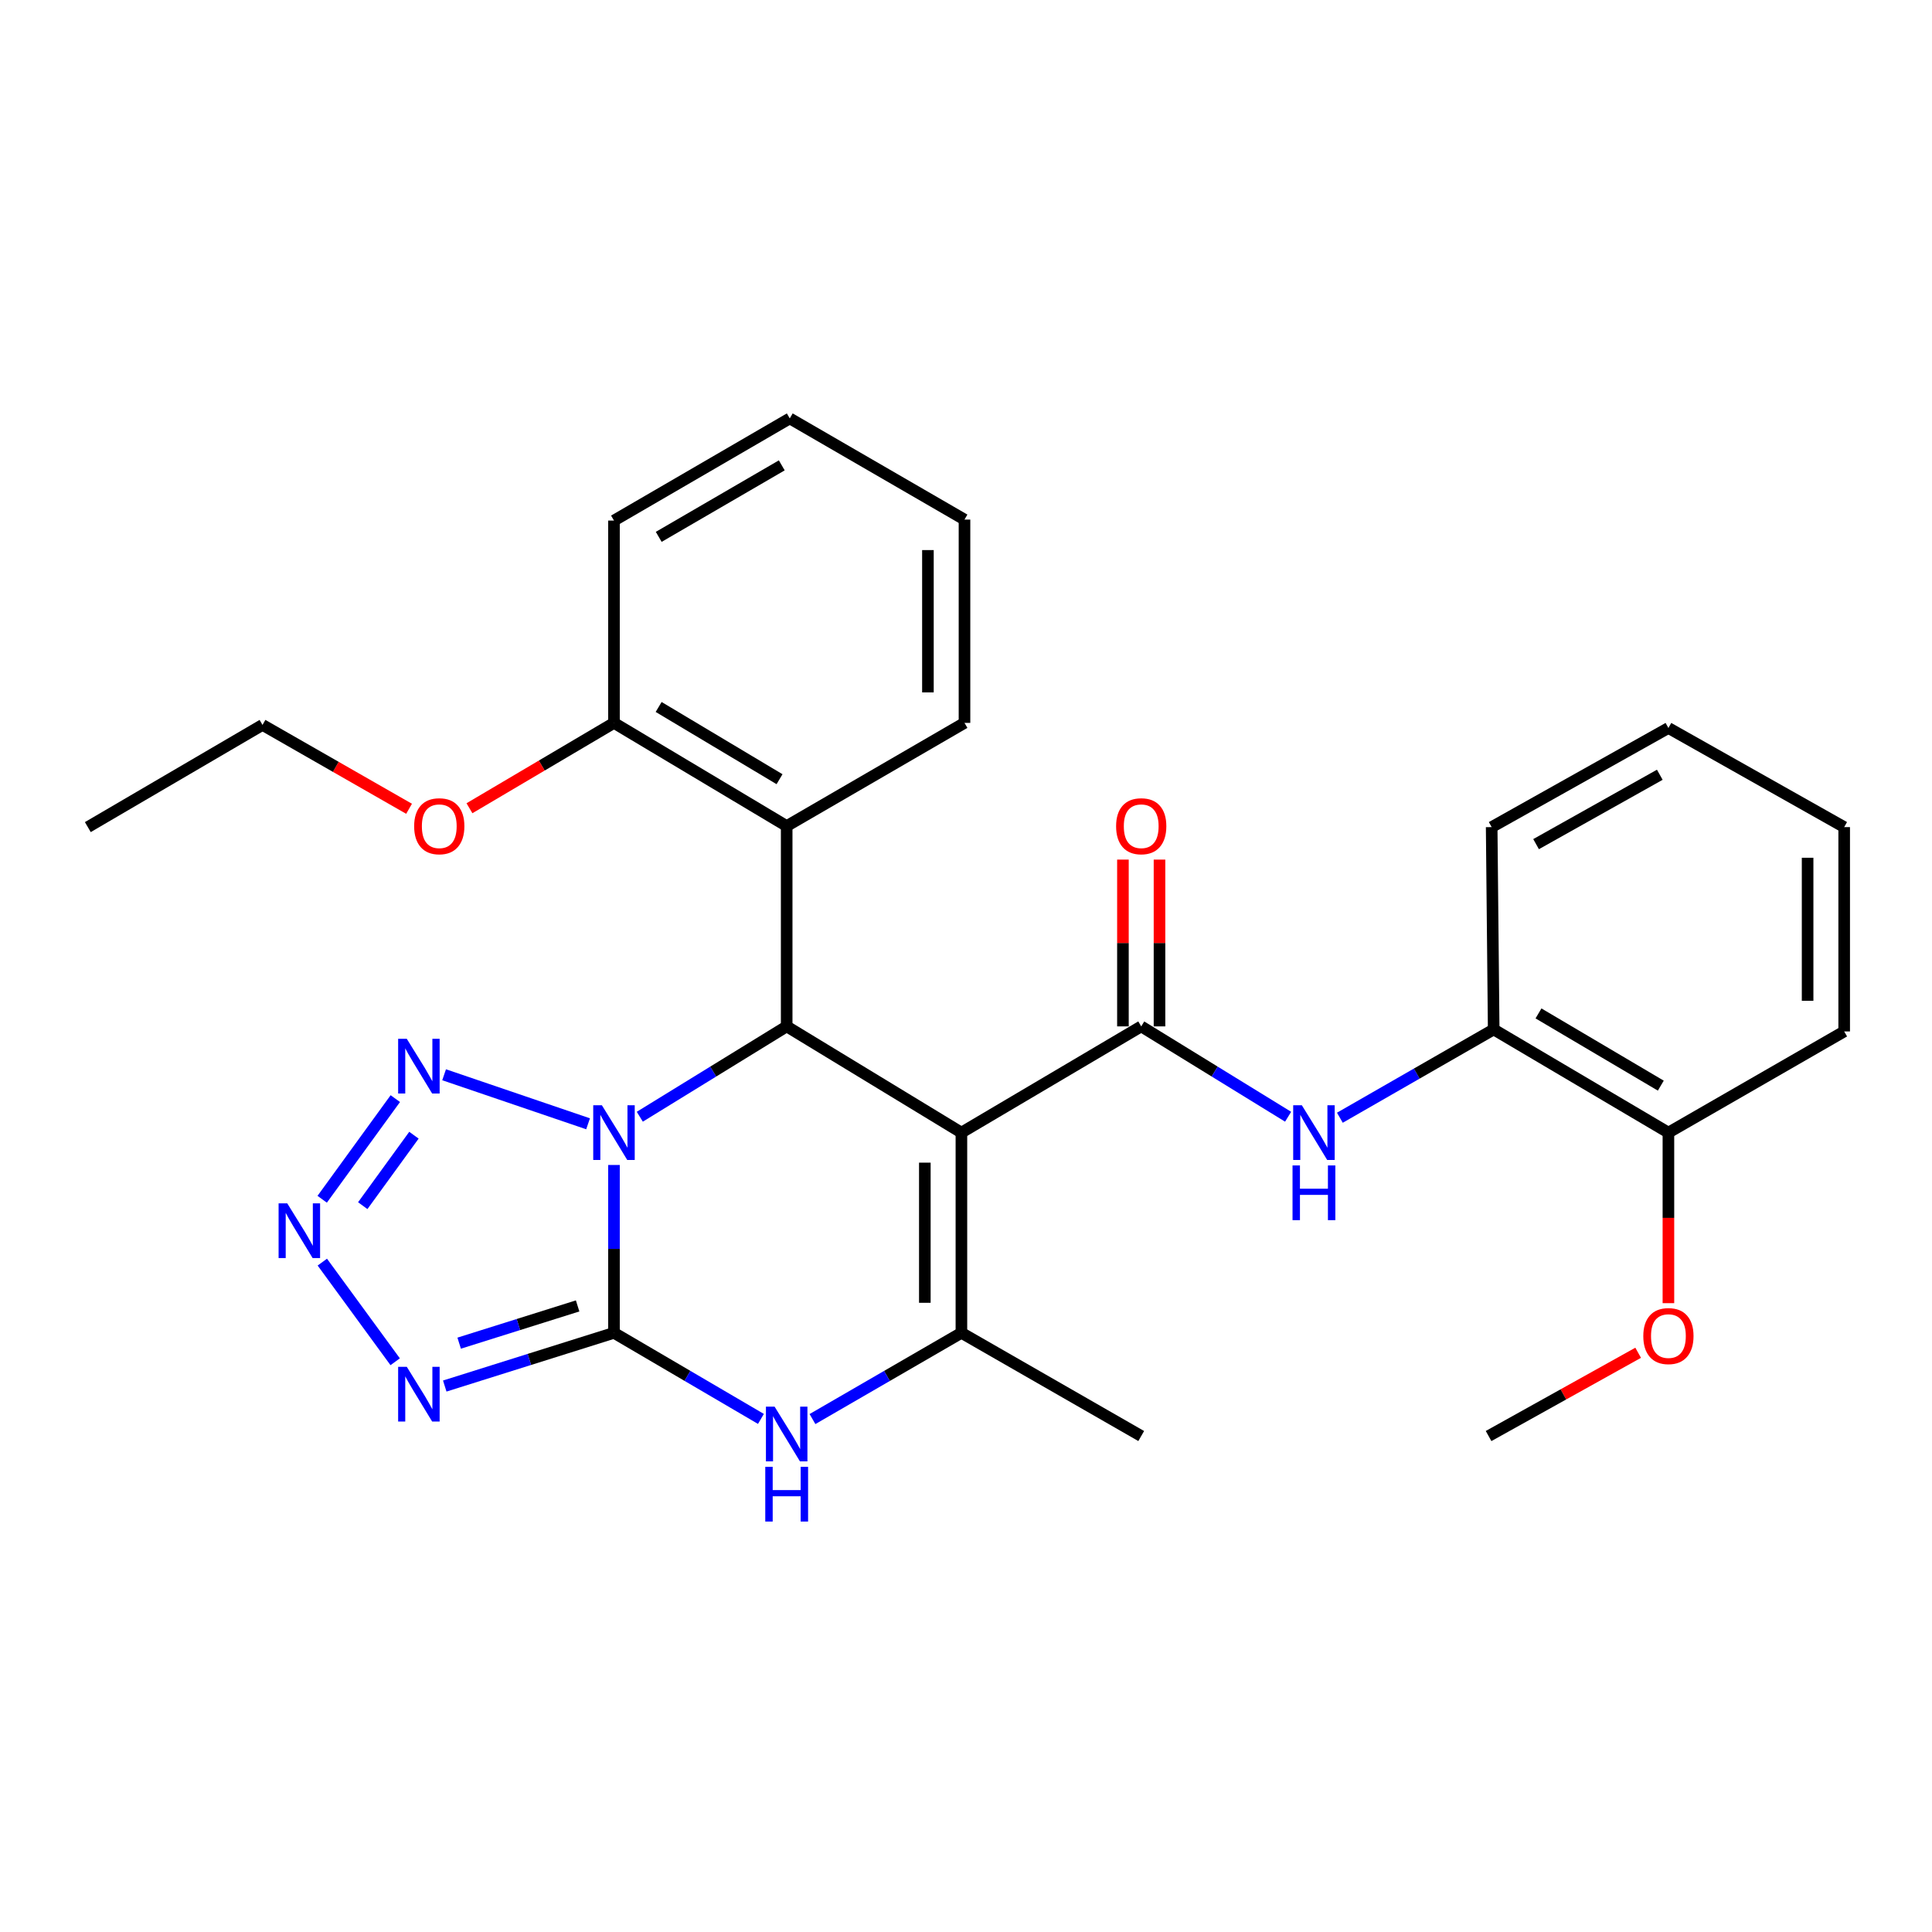 <?xml version='1.0' encoding='iso-8859-1'?>
<svg version='1.1' baseProfile='full'
              xmlns='http://www.w3.org/2000/svg'
                      xmlns:rdkit='http://www.rdkit.org/xml'
                      xmlns:xlink='http://www.w3.org/1999/xlink'
                  xml:space='preserve'
width='1000px' height='1000px' viewBox='0 0 1000 1000'>
<!-- END OF HEADER -->
<rect style='opacity:1.0;fill:#FFFFFF;stroke:none' width='1000' height='1000' x='0' y='0'> </rect>
<path class='bond-0' d='M 317.795,602.991 L 317.795,646.43' style='fill:none;fill-rule:evenodd;stroke:#0000FF;stroke-width:6px;stroke-linecap:butt;stroke-linejoin:miter;stroke-opacity:1' />
<path class='bond-0' d='M 317.795,646.43 L 317.795,689.869' style='fill:none;fill-rule:evenodd;stroke:#000000;stroke-width:6px;stroke-linecap:butt;stroke-linejoin:miter;stroke-opacity:1' />
<path class='bond-2' d='M 331.158,578.02 L 369.171,554.637' style='fill:none;fill-rule:evenodd;stroke:#0000FF;stroke-width:6px;stroke-linecap:butt;stroke-linejoin:miter;stroke-opacity:1' />
<path class='bond-2' d='M 369.171,554.637 L 407.183,531.255' style='fill:none;fill-rule:evenodd;stroke:#000000;stroke-width:6px;stroke-linecap:butt;stroke-linejoin:miter;stroke-opacity:1' />
<path class='bond-7' d='M 304.388,581.674 L 229.869,556.294' style='fill:none;fill-rule:evenodd;stroke:#0000FF;stroke-width:6px;stroke-linecap:butt;stroke-linejoin:miter;stroke-opacity:1' />
<path class='bond-3' d='M 317.795,689.869 L 273.999,703.641' style='fill:none;fill-rule:evenodd;stroke:#000000;stroke-width:6px;stroke-linecap:butt;stroke-linejoin:miter;stroke-opacity:1' />
<path class='bond-3' d='M 273.999,703.641 L 230.203,717.412' style='fill:none;fill-rule:evenodd;stroke:#0000FF;stroke-width:6px;stroke-linecap:butt;stroke-linejoin:miter;stroke-opacity:1' />
<path class='bond-3' d='M 298.977,675.941 L 268.32,685.581' style='fill:none;fill-rule:evenodd;stroke:#000000;stroke-width:6px;stroke-linecap:butt;stroke-linejoin:miter;stroke-opacity:1' />
<path class='bond-3' d='M 268.32,685.581 L 237.663,695.221' style='fill:none;fill-rule:evenodd;stroke:#0000FF;stroke-width:6px;stroke-linecap:butt;stroke-linejoin:miter;stroke-opacity:1' />
<path class='bond-6' d='M 317.795,689.869 L 355.824,712.148' style='fill:none;fill-rule:evenodd;stroke:#000000;stroke-width:6px;stroke-linecap:butt;stroke-linejoin:miter;stroke-opacity:1' />
<path class='bond-6' d='M 355.824,712.148 L 393.853,734.427' style='fill:none;fill-rule:evenodd;stroke:#0000FF;stroke-width:6px;stroke-linecap:butt;stroke-linejoin:miter;stroke-opacity:1' />
<path class='bond-1' d='M 497.623,586.24 L 407.183,531.255' style='fill:none;fill-rule:evenodd;stroke:#000000;stroke-width:6px;stroke-linecap:butt;stroke-linejoin:miter;stroke-opacity:1' />
<path class='bond-4' d='M 497.623,586.24 L 590.692,531.255' style='fill:none;fill-rule:evenodd;stroke:#000000;stroke-width:6px;stroke-linecap:butt;stroke-linejoin:miter;stroke-opacity:1' />
<path class='bond-5' d='M 497.623,586.24 L 497.623,689.869' style='fill:none;fill-rule:evenodd;stroke:#000000;stroke-width:6px;stroke-linecap:butt;stroke-linejoin:miter;stroke-opacity:1' />
<path class='bond-5' d='M 478.692,601.785 L 478.692,674.325' style='fill:none;fill-rule:evenodd;stroke:#000000;stroke-width:6px;stroke-linecap:butt;stroke-linejoin:miter;stroke-opacity:1' />
<path class='bond-9' d='M 407.183,531.255 L 407.183,427.573' style='fill:none;fill-rule:evenodd;stroke:#000000;stroke-width:6px;stroke-linecap:butt;stroke-linejoin:miter;stroke-opacity:1' />
<path class='bond-29' d='M 204.545,704.841 L 166.833,653.269' style='fill:none;fill-rule:evenodd;stroke:#0000FF;stroke-width:6px;stroke-linecap:butt;stroke-linejoin:miter;stroke-opacity:1' />
<path class='bond-10' d='M 590.692,531.255 L 628.71,554.638' style='fill:none;fill-rule:evenodd;stroke:#000000;stroke-width:6px;stroke-linecap:butt;stroke-linejoin:miter;stroke-opacity:1' />
<path class='bond-10' d='M 628.71,554.638 L 666.727,578.021' style='fill:none;fill-rule:evenodd;stroke:#0000FF;stroke-width:6px;stroke-linecap:butt;stroke-linejoin:miter;stroke-opacity:1' />
<path class='bond-12' d='M 600.158,531.255 L 600.158,488.09' style='fill:none;fill-rule:evenodd;stroke:#000000;stroke-width:6px;stroke-linecap:butt;stroke-linejoin:miter;stroke-opacity:1' />
<path class='bond-12' d='M 600.158,488.09 L 600.158,444.925' style='fill:none;fill-rule:evenodd;stroke:#FF0000;stroke-width:6px;stroke-linecap:butt;stroke-linejoin:miter;stroke-opacity:1' />
<path class='bond-12' d='M 581.227,531.255 L 581.227,488.09' style='fill:none;fill-rule:evenodd;stroke:#000000;stroke-width:6px;stroke-linecap:butt;stroke-linejoin:miter;stroke-opacity:1' />
<path class='bond-12' d='M 581.227,488.09 L 581.227,444.925' style='fill:none;fill-rule:evenodd;stroke:#FF0000;stroke-width:6px;stroke-linecap:butt;stroke-linejoin:miter;stroke-opacity:1' />
<path class='bond-15' d='M 497.623,689.869 L 590.692,743.288' style='fill:none;fill-rule:evenodd;stroke:#000000;stroke-width:6px;stroke-linecap:butt;stroke-linejoin:miter;stroke-opacity:1' />
<path class='bond-30' d='M 497.623,689.869 L 459.079,712.187' style='fill:none;fill-rule:evenodd;stroke:#000000;stroke-width:6px;stroke-linecap:butt;stroke-linejoin:miter;stroke-opacity:1' />
<path class='bond-30' d='M 459.079,712.187 L 420.536,734.505' style='fill:none;fill-rule:evenodd;stroke:#0000FF;stroke-width:6px;stroke-linecap:butt;stroke-linejoin:miter;stroke-opacity:1' />
<path class='bond-8' d='M 204.616,568.64 L 166.765,620.736' style='fill:none;fill-rule:evenodd;stroke:#0000FF;stroke-width:6px;stroke-linecap:butt;stroke-linejoin:miter;stroke-opacity:1' />
<path class='bond-8' d='M 214.254,587.582 L 187.758,624.049' style='fill:none;fill-rule:evenodd;stroke:#0000FF;stroke-width:6px;stroke-linecap:butt;stroke-linejoin:miter;stroke-opacity:1' />
<path class='bond-13' d='M 407.183,427.573 L 317.795,374.165' style='fill:none;fill-rule:evenodd;stroke:#000000;stroke-width:6px;stroke-linecap:butt;stroke-linejoin:miter;stroke-opacity:1' />
<path class='bond-13' d='M 403.485,403.311 L 340.913,365.925' style='fill:none;fill-rule:evenodd;stroke:#000000;stroke-width:6px;stroke-linecap:butt;stroke-linejoin:miter;stroke-opacity:1' />
<path class='bond-17' d='M 407.183,427.573 L 499.222,374.165' style='fill:none;fill-rule:evenodd;stroke:#000000;stroke-width:6px;stroke-linecap:butt;stroke-linejoin:miter;stroke-opacity:1' />
<path class='bond-11' d='M 693.513,578.536 L 733.321,555.684' style='fill:none;fill-rule:evenodd;stroke:#0000FF;stroke-width:6px;stroke-linecap:butt;stroke-linejoin:miter;stroke-opacity:1' />
<path class='bond-11' d='M 733.321,555.684 L 773.129,532.833' style='fill:none;fill-rule:evenodd;stroke:#000000;stroke-width:6px;stroke-linecap:butt;stroke-linejoin:miter;stroke-opacity:1' />
<path class='bond-14' d='M 773.129,532.833 L 863.569,586.24' style='fill:none;fill-rule:evenodd;stroke:#000000;stroke-width:6px;stroke-linecap:butt;stroke-linejoin:miter;stroke-opacity:1' />
<path class='bond-14' d='M 796.322,524.542 L 859.63,561.928' style='fill:none;fill-rule:evenodd;stroke:#000000;stroke-width:6px;stroke-linecap:butt;stroke-linejoin:miter;stroke-opacity:1' />
<path class='bond-19' d='M 773.129,532.833 L 772.088,428.11' style='fill:none;fill-rule:evenodd;stroke:#000000;stroke-width:6px;stroke-linecap:butt;stroke-linejoin:miter;stroke-opacity:1' />
<path class='bond-16' d='M 317.795,374.165 L 280.393,396.255' style='fill:none;fill-rule:evenodd;stroke:#000000;stroke-width:6px;stroke-linecap:butt;stroke-linejoin:miter;stroke-opacity:1' />
<path class='bond-16' d='M 280.393,396.255 L 242.991,418.345' style='fill:none;fill-rule:evenodd;stroke:#FF0000;stroke-width:6px;stroke-linecap:butt;stroke-linejoin:miter;stroke-opacity:1' />
<path class='bond-20' d='M 317.795,374.165 L 317.795,269.443' style='fill:none;fill-rule:evenodd;stroke:#000000;stroke-width:6px;stroke-linecap:butt;stroke-linejoin:miter;stroke-opacity:1' />
<path class='bond-18' d='M 863.569,586.24 L 863.569,630.379' style='fill:none;fill-rule:evenodd;stroke:#000000;stroke-width:6px;stroke-linecap:butt;stroke-linejoin:miter;stroke-opacity:1' />
<path class='bond-18' d='M 863.569,630.379 L 863.569,674.517' style='fill:none;fill-rule:evenodd;stroke:#FF0000;stroke-width:6px;stroke-linecap:butt;stroke-linejoin:miter;stroke-opacity:1' />
<path class='bond-21' d='M 863.569,586.24 L 954.545,533.874' style='fill:none;fill-rule:evenodd;stroke:#000000;stroke-width:6px;stroke-linecap:butt;stroke-linejoin:miter;stroke-opacity:1' />
<path class='bond-22' d='M 211.73,418.626 L 173.802,396.922' style='fill:none;fill-rule:evenodd;stroke:#FF0000;stroke-width:6px;stroke-linecap:butt;stroke-linejoin:miter;stroke-opacity:1' />
<path class='bond-22' d='M 173.802,396.922 L 135.874,375.217' style='fill:none;fill-rule:evenodd;stroke:#000000;stroke-width:6px;stroke-linecap:butt;stroke-linejoin:miter;stroke-opacity:1' />
<path class='bond-24' d='M 499.222,374.165 L 499.222,268.938' style='fill:none;fill-rule:evenodd;stroke:#000000;stroke-width:6px;stroke-linecap:butt;stroke-linejoin:miter;stroke-opacity:1' />
<path class='bond-24' d='M 480.29,358.381 L 480.29,284.722' style='fill:none;fill-rule:evenodd;stroke:#000000;stroke-width:6px;stroke-linecap:butt;stroke-linejoin:miter;stroke-opacity:1' />
<path class='bond-23' d='M 847.906,700.188 L 809.197,721.738' style='fill:none;fill-rule:evenodd;stroke:#FF0000;stroke-width:6px;stroke-linecap:butt;stroke-linejoin:miter;stroke-opacity:1' />
<path class='bond-23' d='M 809.197,721.738 L 770.489,743.288' style='fill:none;fill-rule:evenodd;stroke:#000000;stroke-width:6px;stroke-linecap:butt;stroke-linejoin:miter;stroke-opacity:1' />
<path class='bond-26' d='M 772.088,428.11 L 863.569,376.805' style='fill:none;fill-rule:evenodd;stroke:#000000;stroke-width:6px;stroke-linecap:butt;stroke-linejoin:miter;stroke-opacity:1' />
<path class='bond-26' d='M 795.07,436.926 L 859.107,401.013' style='fill:none;fill-rule:evenodd;stroke:#000000;stroke-width:6px;stroke-linecap:butt;stroke-linejoin:miter;stroke-opacity:1' />
<path class='bond-31' d='M 317.795,269.443 L 408.782,216.571' style='fill:none;fill-rule:evenodd;stroke:#000000;stroke-width:6px;stroke-linecap:butt;stroke-linejoin:miter;stroke-opacity:1' />
<path class='bond-31' d='M 340.954,277.881 L 404.645,240.871' style='fill:none;fill-rule:evenodd;stroke:#000000;stroke-width:6px;stroke-linecap:butt;stroke-linejoin:miter;stroke-opacity:1' />
<path class='bond-32' d='M 954.545,533.874 L 954.545,428.11' style='fill:none;fill-rule:evenodd;stroke:#000000;stroke-width:6px;stroke-linecap:butt;stroke-linejoin:miter;stroke-opacity:1' />
<path class='bond-32' d='M 935.614,518.009 L 935.614,443.974' style='fill:none;fill-rule:evenodd;stroke:#000000;stroke-width:6px;stroke-linecap:butt;stroke-linejoin:miter;stroke-opacity:1' />
<path class='bond-25' d='M 135.874,375.217 L 45.455,428.11' style='fill:none;fill-rule:evenodd;stroke:#000000;stroke-width:6px;stroke-linecap:butt;stroke-linejoin:miter;stroke-opacity:1' />
<path class='bond-28' d='M 499.222,268.938 L 408.782,216.571' style='fill:none;fill-rule:evenodd;stroke:#000000;stroke-width:6px;stroke-linecap:butt;stroke-linejoin:miter;stroke-opacity:1' />
<path class='bond-27' d='M 863.569,376.805 L 954.545,428.11' style='fill:none;fill-rule:evenodd;stroke:#000000;stroke-width:6px;stroke-linecap:butt;stroke-linejoin:miter;stroke-opacity:1' />
<path  class='atom-0' d='M 311.535 572.08
L 320.815 587.08
Q 321.735 588.56, 323.215 591.24
Q 324.695 593.92, 324.775 594.08
L 324.775 572.08
L 328.535 572.08
L 328.535 600.4
L 324.655 600.4
L 314.695 584
Q 313.535 582.08, 312.295 579.88
Q 311.095 577.68, 310.735 577
L 310.735 600.4
L 307.055 600.4
L 307.055 572.08
L 311.535 572.08
' fill='#0000FF'/>
<path  class='atom-4' d='M 210.556 707.462
L 219.836 722.462
Q 220.756 723.942, 222.236 726.622
Q 223.716 729.302, 223.796 729.462
L 223.796 707.462
L 227.556 707.462
L 227.556 735.782
L 223.676 735.782
L 213.716 719.382
Q 212.556 717.462, 211.316 715.262
Q 210.116 713.062, 209.756 712.382
L 209.756 735.782
L 206.076 735.782
L 206.076 707.462
L 210.556 707.462
' fill='#0000FF'/>
<path  class='atom-7' d='M 400.923 728.076
L 410.203 743.076
Q 411.123 744.556, 412.603 747.236
Q 414.083 749.916, 414.163 750.076
L 414.163 728.076
L 417.923 728.076
L 417.923 756.396
L 414.043 756.396
L 404.083 739.996
Q 402.923 738.076, 401.683 735.876
Q 400.483 733.676, 400.123 732.996
L 400.123 756.396
L 396.443 756.396
L 396.443 728.076
L 400.923 728.076
' fill='#0000FF'/>
<path  class='atom-7' d='M 396.103 759.228
L 399.943 759.228
L 399.943 771.268
L 414.423 771.268
L 414.423 759.228
L 418.263 759.228
L 418.263 787.548
L 414.423 787.548
L 414.423 774.468
L 399.943 774.468
L 399.943 787.548
L 396.103 787.548
L 396.103 759.228
' fill='#0000FF'/>
<path  class='atom-8' d='M 210.556 537.688
L 219.836 552.688
Q 220.756 554.168, 222.236 556.848
Q 223.716 559.528, 223.796 559.688
L 223.796 537.688
L 227.556 537.688
L 227.556 566.008
L 223.676 566.008
L 213.716 549.608
Q 212.556 547.688, 211.316 545.488
Q 210.116 543.288, 209.756 542.608
L 209.756 566.008
L 206.076 566.008
L 206.076 537.688
L 210.556 537.688
' fill='#0000FF'/>
<path  class='atom-9' d='M 148.682 622.848
L 157.962 637.848
Q 158.882 639.328, 160.362 642.008
Q 161.842 644.688, 161.922 644.848
L 161.922 622.848
L 165.682 622.848
L 165.682 651.168
L 161.802 651.168
L 151.842 634.768
Q 150.682 632.848, 149.442 630.648
Q 148.242 628.448, 147.882 627.768
L 147.882 651.168
L 144.202 651.168
L 144.202 622.848
L 148.682 622.848
' fill='#0000FF'/>
<path  class='atom-11' d='M 673.831 572.08
L 683.111 587.08
Q 684.031 588.56, 685.511 591.24
Q 686.991 593.92, 687.071 594.08
L 687.071 572.08
L 690.831 572.08
L 690.831 600.4
L 686.951 600.4
L 676.991 584
Q 675.831 582.08, 674.591 579.88
Q 673.391 577.68, 673.031 577
L 673.031 600.4
L 669.351 600.4
L 669.351 572.08
L 673.831 572.08
' fill='#0000FF'/>
<path  class='atom-11' d='M 669.011 603.232
L 672.851 603.232
L 672.851 615.272
L 687.331 615.272
L 687.331 603.232
L 691.171 603.232
L 691.171 631.552
L 687.331 631.552
L 687.331 618.472
L 672.851 618.472
L 672.851 631.552
L 669.011 631.552
L 669.011 603.232
' fill='#0000FF'/>
<path  class='atom-13' d='M 577.692 427.653
Q 577.692 420.853, 581.052 417.053
Q 584.412 413.253, 590.692 413.253
Q 596.972 413.253, 600.332 417.053
Q 603.692 420.853, 603.692 427.653
Q 603.692 434.533, 600.292 438.453
Q 596.892 442.333, 590.692 442.333
Q 584.452 442.333, 581.052 438.453
Q 577.692 434.573, 577.692 427.653
M 590.692 439.133
Q 595.012 439.133, 597.332 436.253
Q 599.692 433.333, 599.692 427.653
Q 599.692 422.093, 597.332 419.293
Q 595.012 416.453, 590.692 416.453
Q 586.372 416.453, 584.012 419.253
Q 581.692 422.053, 581.692 427.653
Q 581.692 433.373, 584.012 436.253
Q 586.372 439.133, 590.692 439.133
' fill='#FF0000'/>
<path  class='atom-17' d='M 214.365 427.653
Q 214.365 420.853, 217.725 417.053
Q 221.085 413.253, 227.365 413.253
Q 233.645 413.253, 237.005 417.053
Q 240.365 420.853, 240.365 427.653
Q 240.365 434.533, 236.965 438.453
Q 233.565 442.333, 227.365 442.333
Q 221.125 442.333, 217.725 438.453
Q 214.365 434.573, 214.365 427.653
M 227.365 439.133
Q 231.685 439.133, 234.005 436.253
Q 236.365 433.333, 236.365 427.653
Q 236.365 422.093, 234.005 419.293
Q 231.685 416.453, 227.365 416.453
Q 223.045 416.453, 220.685 419.253
Q 218.365 422.053, 218.365 427.653
Q 218.365 433.373, 220.685 436.253
Q 223.045 439.133, 227.365 439.133
' fill='#FF0000'/>
<path  class='atom-19' d='M 850.569 691.548
Q 850.569 684.748, 853.929 680.948
Q 857.289 677.148, 863.569 677.148
Q 869.849 677.148, 873.209 680.948
Q 876.569 684.748, 876.569 691.548
Q 876.569 698.428, 873.169 702.348
Q 869.769 706.228, 863.569 706.228
Q 857.329 706.228, 853.929 702.348
Q 850.569 698.468, 850.569 691.548
M 863.569 703.028
Q 867.889 703.028, 870.209 700.148
Q 872.569 697.228, 872.569 691.548
Q 872.569 685.988, 870.209 683.188
Q 867.889 680.348, 863.569 680.348
Q 859.249 680.348, 856.889 683.148
Q 854.569 685.948, 854.569 691.548
Q 854.569 697.268, 856.889 700.148
Q 859.249 703.028, 863.569 703.028
' fill='#FF0000'/>
</svg>
